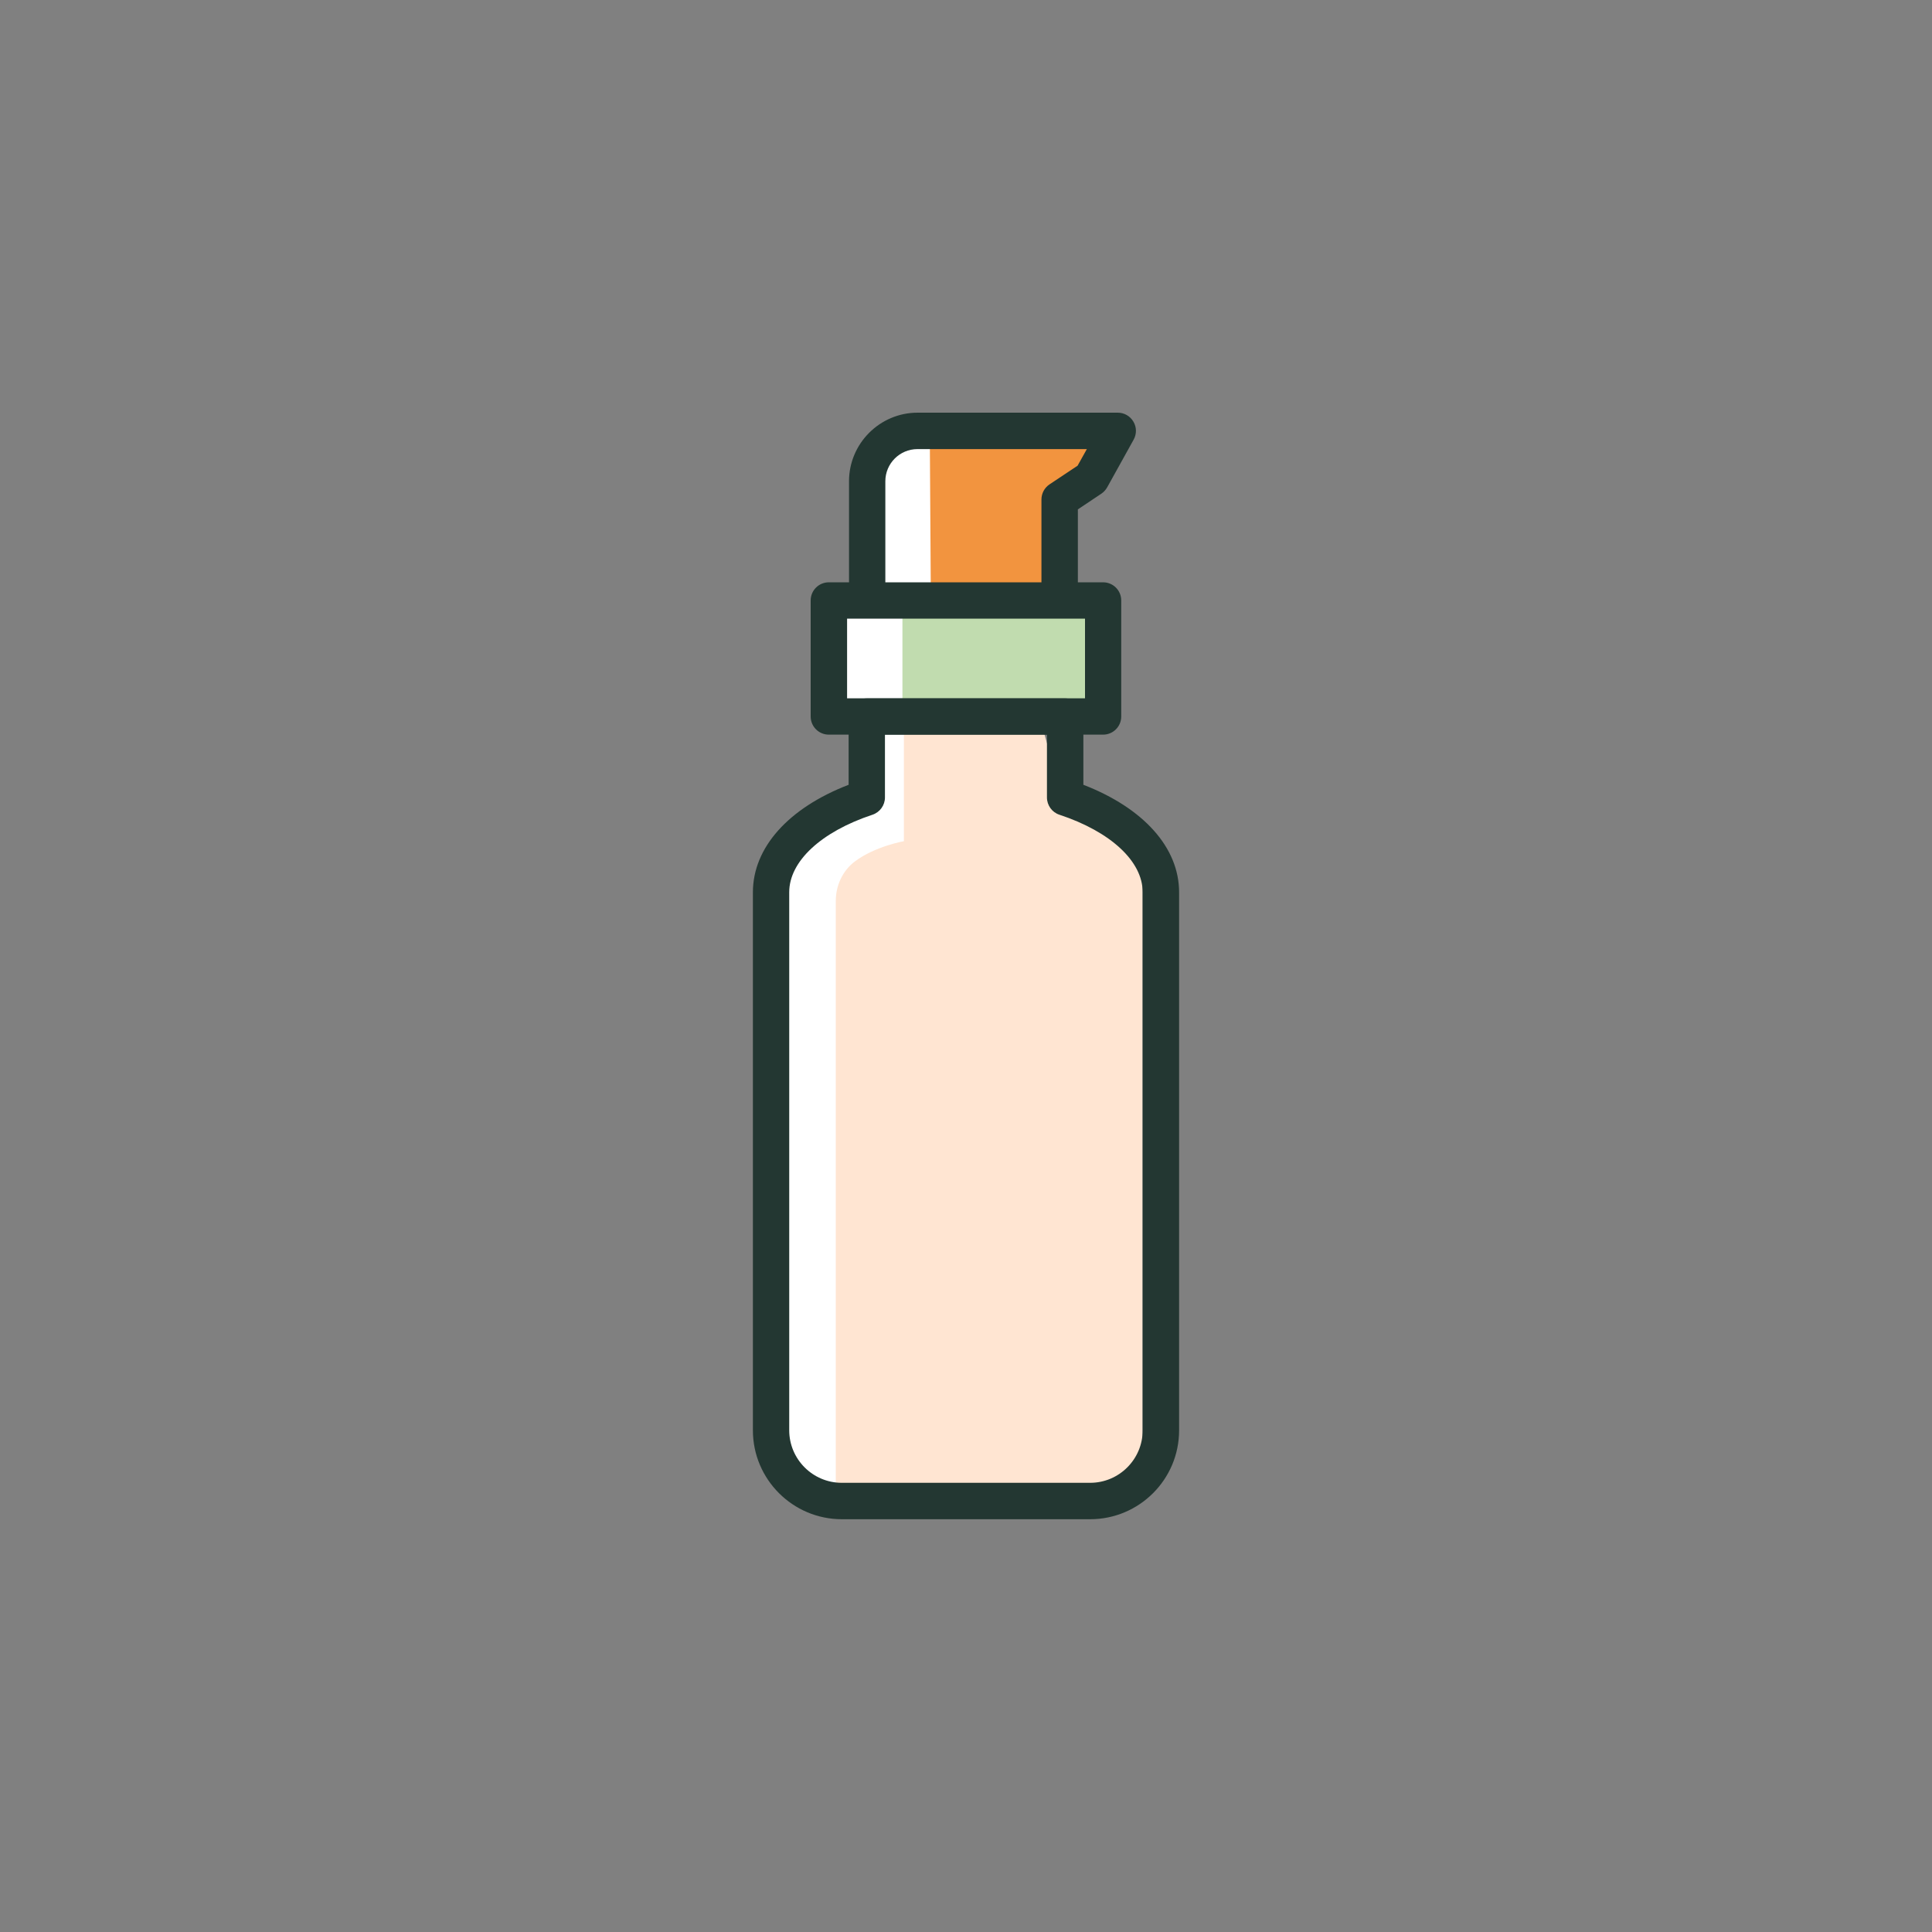 <svg viewBox="0 0 200 200" xmlns="http://www.w3.org/2000/svg" id="Qualité">
  <rect x="0" y="0" width="200" height="200" fill="#808080" stroke="none"/>
  <defs>
    <style>
      .cls-1 {
        fill: #233732;
      }

      .cls-2 {
        fill: #f2943f;
      }

      .cls-3 {
        fill: #fff;
      }

      .cls-4 {
        fill: #ffe5d2;
      }

      .cls-5 {
        fill: #c1dcaf;
      }
    </style>
  </defs>
  <polygon points="100.72 45.8 100.72 154.8 86.72 154.8 82.72 151.8 79.72 146.8 80.72 90.8 86.72 83.8 90.72 82.8 89.72 74.8 86.72 73.8 86.72 61.8 90.72 62.8 90.72 47.8 93.72 44.8 100.72 45.8" class="cls-3"></polygon>
  <g>
    <path d="M93.57,75.53v11.55s-2.98.52-5.08,2.1c-1.27.96-1.97,2.49-1.97,4.09v63.09h25.98l5.77-2.89v-63.51l-2.89-5.77-5.77-2.89-1.61-5.72-14.43-.06Z" class="cls-4"></path>
    <rect height="11.55" width="20.78" y="61.9" x="93.42" class="cls-5"></rect>
    <polygon points="96.25 44.64 96.36 61.96 109.45 62.09 110.72 50.32 116.46 44.52 96.25 44.64" class="cls-2"></polygon>
    <g>
      <path d="M112.86,157.27h-25.71c-5.08,0-9.21-4.13-9.21-9.2v-55.7c0-4.63,3.68-8.73,9.91-11.13v-7.06c0-1.04.84-1.88,1.88-1.88h20.54c1.04,0,1.88.84,1.88,1.88v7.06c6.23,2.41,9.91,6.5,9.91,11.13v55.7c0,5.08-4.13,9.2-9.21,9.2ZM91.61,76.05v6.5c0,.81-.52,1.53-1.29,1.79-5.32,1.76-8.62,4.83-8.62,8.02v55.7c0,3,2.44,5.44,5.44,5.44h25.71c3,0,5.44-2.44,5.44-5.44v-55.7c0-3.19-3.3-6.26-8.62-8.02-.77-.25-1.29-.98-1.29-1.79v-6.5h-16.77Z" class="cls-1"></path>
      <g>
        <path d="M114.19,76.05h-28.39c-1.04,0-1.88-.84-1.88-1.88v-12.01c0-1.04.84-1.88,1.88-1.88h28.39c1.04,0,1.88.84,1.88,1.88v12.01c0,1.04-.84,1.88-1.88,1.88ZM87.69,72.29h24.63v-8.25h-24.63v8.25Z" class="cls-1"></path>
        <path d="M109.69,63.94c-1.04,0-1.88-.84-1.88-1.88v-10.35c0-.63.31-1.22.84-1.57l2.9-1.93.96-1.72h-17.53c-1.84,0-3.33,1.49-3.33,3.33v12.24c0,1.04-.84,1.88-1.88,1.88s-1.88-.84-1.88-1.88v-12.24c0-3.91,3.19-7.1,7.1-7.1h20.72c.67,0,1.28.35,1.62.93.34.57.35,1.28.02,1.87l-2.73,4.92c-.15.26-.35.49-.6.66l-2.44,1.63v9.34c0,1.04-.84,1.88-1.88,1.88Z" class="cls-1"></path>
      </g>
    </g>
  </g>
</svg>